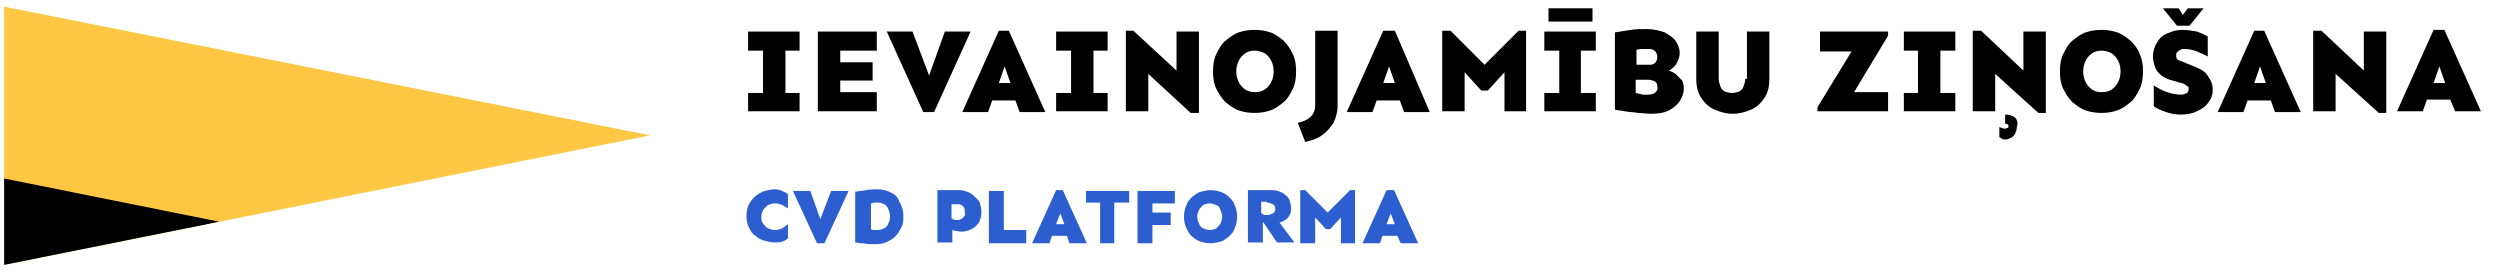 <?xml version="1.0" encoding="utf-8"?>
<!-- Generator: Adobe Illustrator 28.0.0, SVG Export Plug-In . SVG Version: 6.00 Build 0)  -->
<svg version="1.1" id="Layer_1" xmlns="http://www.w3.org/2000/svg" xmlns:xlink="http://www.w3.org/1999/xlink" x="0px" y="0px"
	 viewBox="0 0 301.1 32.7" style="enable-background:new 0 0 301.1 32.7;" xml:space="preserve">
<style type="text/css">
	.st0{fill:#FFC744;}
	.st1{fill:#2C5ECF;}
</style>
<polygon class="st0" points="78.3,16.3 0.5,31.9 0.5,0.8 "/>
<polygon points="26.4,26.7 0.5,31.9 0.5,21.5 "/>
<g>
	<path class="st1" d="M93.3,22.8c-0.4,0-0.8,0.1-1.2,0.2s-0.8,0.4-1.1,0.6c-0.3,0.3-0.6,0.6-0.8,1c-0.2,0.4-0.3,0.9-0.3,1.4
		c0,0.5,0.1,1,0.3,1.4c0.2,0.4,0.4,0.8,0.8,1c0.3,0.3,0.7,0.5,1.1,0.6s0.8,0.2,1.2,0.2c0.3,0,0.6,0,0.9-0.1c0.3-0.1,0.5-0.2,0.7-0.4
		v-1.7c-0.3,0.2-0.5,0.4-0.7,0.5c-0.2,0.1-0.5,0.2-0.9,0.2c-0.3,0-0.5-0.1-0.8-0.2c-0.2-0.1-0.4-0.3-0.6-0.6
		c-0.2-0.2-0.2-0.5-0.2-0.8c0-0.3,0.1-0.6,0.2-0.8c0.2-0.2,0.3-0.4,0.6-0.6c0.2-0.1,0.5-0.2,0.8-0.2c0.2,0,0.5,0,0.6,0.1
		c0.2,0,0.3,0.1,0.5,0.2c0.2,0.1,0.3,0.2,0.5,0.3v-1.7c-0.2-0.2-0.5-0.3-0.7-0.4C94,22.9,93.7,22.8,93.3,22.8z"/>
	<polygon class="st1" points="98.8,26.4 97.6,23 95.5,23 98.4,29.3 99.3,29.3 102.2,23 100.1,23 	"/>
	<path class="st1" d="M107.3,23.2c-0.5-0.3-1.1-0.4-1.7-0.4c-0.4,0-0.8,0-1.3,0.1c-0.4,0.1-0.9,0.1-1.3,0.2v6.1
		c0.3,0,0.5,0.1,0.8,0.1c0.3,0,0.6,0.1,0.9,0.1c0.3,0,0.6,0,0.9,0c0.5,0,0.9-0.1,1.3-0.3c0.4-0.2,0.7-0.4,1-0.7
		c0.3-0.3,0.5-0.7,0.7-1.1s0.2-0.8,0.2-1.3c0-0.7-0.2-1.3-0.5-1.7C108.2,23.8,107.8,23.4,107.3,23.2z M107,26.9
		c-0.1,0.3-0.3,0.5-0.5,0.6c-0.2,0.1-0.5,0.2-0.8,0.2c-0.1,0-0.3,0-0.4,0c-0.2,0-0.3,0-0.4-0.1v-3.1c0.1,0,0.3-0.1,0.4-0.1
		c0.2,0,0.3,0,0.4,0c0.3,0,0.6,0.1,0.8,0.2c0.2,0.1,0.4,0.3,0.5,0.6s0.2,0.5,0.2,0.9C107.2,26.4,107.1,26.7,107,26.9z"/>
	<path class="st1" d="M117.3,23.6c-0.2-0.2-0.5-0.4-0.8-0.5c-0.3-0.1-0.6-0.2-0.9-0.2h-2.7v6.3h1.8v-1.5c0.1,0,0.2,0.1,0.3,0.1
		c0.2,0,0.5,0.1,0.8,0.1c0.4,0,0.8-0.1,1.2-0.3c0.4-0.2,0.7-0.5,0.9-0.8c0.2-0.4,0.3-0.8,0.3-1.3c0-0.4-0.1-0.8-0.2-1.1
		S117.5,23.8,117.3,23.6z M116,26.2c-0.2,0.2-0.4,0.3-0.7,0.3c-0.2,0-0.4,0-0.5-0.1c-0.1,0-0.1-0.1-0.2-0.1v-1.7h0.7
		c0.2,0,0.4,0,0.5,0.1c0.1,0.1,0.3,0.2,0.3,0.3c0.1,0.1,0.1,0.3,0.1,0.6C116.3,25.8,116.2,26,116,26.2z"/>
	<polygon class="st1" points="120.9,23 119.1,23 119.1,29.3 123.6,29.3 123.6,27.7 120.9,27.7 	"/>
	<path class="st1" d="M127.2,22.9l-2.9,6.4h2.1l0.3-0.9h1.8l0.3,0.9h2.1l-2.9-6.4H127.2z M127.2,27l0.5-1.3l0.5,1.3H127.2z"/>
	<polygon class="st1" points="132.5,23 130.8,23 130.8,24.4 132.5,24.4 132.5,29.3 134.2,29.3 134.2,24.4 136,24.4 136,23 134.2,23 
			"/>
	<polygon class="st1" points="137,29.3 138.8,29.3 138.8,27.1 141,27.1 141,25.6 138.8,25.6 138.8,24.5 141.5,24.5 141.5,23 137,23 
			"/>
	<path class="st1" d="M148,23.7c-0.3-0.3-0.7-0.5-1-0.6s-0.8-0.2-1.2-0.2s-0.8,0.1-1.2,0.2s-0.7,0.4-1,0.6c-0.3,0.3-0.6,0.6-0.7,1
		c-0.2,0.4-0.3,0.9-0.3,1.4c0,0.5,0.1,1,0.3,1.4c0.2,0.4,0.4,0.8,0.7,1c0.3,0.3,0.7,0.5,1,0.6s0.8,0.2,1.2,0.2s0.8-0.1,1.2-0.2
		s0.7-0.4,1-0.6c0.3-0.3,0.6-0.6,0.7-1c0.2-0.4,0.3-0.9,0.3-1.4c0-0.5-0.1-1-0.3-1.4C148.6,24.3,148.3,24,148,23.7z M147,26.9
		c-0.1,0.2-0.3,0.4-0.5,0.6c-0.2,0.1-0.5,0.2-0.8,0.2c-0.3,0-0.5-0.1-0.8-0.2c-0.2-0.1-0.4-0.3-0.5-0.6c-0.1-0.2-0.2-0.5-0.2-0.8
		c0-0.3,0.1-0.6,0.2-0.8c0.1-0.2,0.3-0.4,0.5-0.6c0.2-0.1,0.5-0.2,0.8-0.2c0.3,0,0.5,0.1,0.8,0.2s0.4,0.3,0.5,0.6s0.2,0.5,0.2,0.8
		C147.2,26.4,147.1,26.7,147,26.9z"/>
	<path class="st1" d="M154.4,26.7c0.3-0.1,0.6-0.3,0.8-0.6c0.2-0.3,0.3-0.6,0.3-1c0-0.4-0.1-0.7-0.2-1s-0.3-0.5-0.6-0.7
		c-0.2-0.2-0.5-0.3-0.8-0.4c-0.3-0.1-0.6-0.1-0.9-0.1h-2.7v6.3h1.8v-2.5l1.7,2.5h2.1l-1.8-2.4C154.1,26.8,154.2,26.8,154.4,26.7z
		 M152.6,24.4c0.3,0,0.5,0.1,0.7,0.2c0.2,0.1,0.3,0.3,0.3,0.6c0,0.2-0.1,0.4-0.3,0.5c-0.2,0.1-0.4,0.2-0.7,0.2c-0.2,0-0.4,0-0.5-0.1
		c-0.1,0-0.1-0.1-0.2-0.1v-1.4H152.6z"/>
	<polygon class="st1" points="159.9,25.6 157.2,22.9 156.6,22.9 156.6,29.3 158.4,29.3 158.4,26.2 159.7,27.6 160.2,27.6 
		161.5,26.2 161.5,29.3 163.2,29.3 163.2,22.9 162.6,22.9 	"/>
	<path class="st1" d="M168.7,29.3h2.1l-2.9-6.4H167l-2.9,6.4h2.1l0.3-0.9h1.8L168.7,29.3z M167,27l0.5-1.3l0.5,1.3H167z"/>
</g>
<g>
	<polygon points="91.9,3.8 90.1,3.8 90.1,6.1 91.9,6.1 91.9,11.2 90.1,11.2 90.1,13.4 91.9,13.4 94.6,13.4 96.3,13.4 96.3,11.2 
		94.6,11.2 94.6,6.1 96.3,6.1 96.3,3.8 94.6,3.8 	"/>
	<polygon points="98.5,13.4 105.6,13.4 105.6,11.1 101.2,11.1 101.2,9.7 105.1,9.7 105.1,7.5 101.2,7.5 101.2,6.1 105.6,6.1 
		105.6,3.8 98.5,3.8 	"/>
	<polygon points="113.8,3.8 111.9,9.1 109.9,3.8 106.8,3.8 111.2,13.5 112.5,13.5 116.9,3.8 	"/>
	<path d="M120.3,3.7l-4.4,9.8h3.1l0.5-1.4h2.8l0.5,1.4h3.1l-4.4-9.8H120.3z M120.3,10l0.7-2l0.7,2H120.3z"/>
	<polygon points="129,3.8 127.2,3.8 127.2,6.1 129,6.1 129,11.2 127.2,11.2 127.2,13.4 129,13.4 131.7,13.4 133.4,13.4 133.4,11.2 
		131.7,11.2 131.7,6.1 133.4,6.1 133.4,3.8 131.7,3.8 	"/>
	<polygon points="141.7,8.5 136.5,3.7 135.6,3.7 135.6,13.4 138.3,13.4 138.3,8.9 143.4,13.6 144.4,13.6 144.4,3.8 141.7,3.8 	"/>
	<path d="M154.6,4.9c-0.5-0.4-1-0.8-1.6-1c-0.6-0.2-1.2-0.3-1.9-0.3c-0.7,0-1.3,0.1-1.9,0.3c-0.6,0.2-1.1,0.6-1.6,1
		c-0.5,0.4-0.8,1-1.1,1.6c-0.3,0.6-0.4,1.3-0.4,2.1c0,0.8,0.1,1.5,0.4,2.1c0.3,0.6,0.6,1.1,1.1,1.6c0.5,0.4,1,0.8,1.6,1
		s1.2,0.3,1.9,0.3c0.7,0,1.3-0.1,1.9-0.3c0.6-0.2,1.1-0.6,1.6-1c0.5-0.4,0.8-1,1.1-1.6c0.3-0.6,0.4-1.3,0.4-2.1
		c0-0.8-0.1-1.5-0.4-2.1C155.4,5.9,155.1,5.4,154.6,4.9z M153.1,9.9c-0.2,0.4-0.5,0.7-0.8,0.9c-0.3,0.2-0.7,0.3-1.2,0.3
		c-0.4,0-0.8-0.1-1.1-0.3c-0.3-0.2-0.6-0.5-0.8-0.9s-0.3-0.8-0.3-1.3c0-0.5,0.1-0.9,0.3-1.3s0.5-0.7,0.8-0.9
		c0.3-0.2,0.7-0.3,1.1-0.3c0.4,0,0.8,0.1,1.2,0.3c0.3,0.2,0.6,0.5,0.8,0.9c0.2,0.4,0.3,0.8,0.3,1.3C153.4,9.1,153.3,9.5,153.1,9.9z"
		/>
	<path d="M158.4,12.7c0,1.1-0.7,1.8-2.1,2.1l0.9,2.3c0.8-0.2,1.5-0.4,2-0.8c0.6-0.4,1-0.9,1.4-1.5c0.3-0.6,0.5-1.3,0.5-2.1v-9h-2.7
		V12.7z"/>
	<path d="M166.6,3.7l-4.4,9.8h3.1l0.5-1.4h2.8l0.5,1.4h3.1L168,3.7H166.6z M166.6,10l0.7-2l0.7,2H166.6z"/>
	<polygon points="178.8,7.8 174.7,3.7 173.7,3.7 173.7,13.4 176.4,13.4 176.4,8.7 178.4,10.9 179.2,10.9 181.2,8.7 181.2,13.4 
		183.8,13.4 183.8,3.7 182.9,3.7 	"/>
	<polygon points="187.8,3.8 186,3.8 186,6.1 187.8,6.1 187.8,11.2 186,11.2 186,13.4 187.8,13.4 190.4,13.4 192.2,13.4 192.2,11.2 
		190.4,11.2 190.4,6.1 192.2,6.1 192.2,3.8 190.4,3.8 	"/>
	<rect x="186.5" y="1" width="5.3" height="1.6"/>
	<path d="M201.8,8.9c-0.3-0.2-0.5-0.3-0.8-0.4c0.4-0.2,0.7-0.5,0.9-0.8c0.2-0.4,0.4-0.8,0.4-1.3c0-0.6-0.2-1-0.5-1.5
		c-0.3-0.4-0.8-0.7-1.3-1c-0.6-0.2-1.3-0.4-2.1-0.4c-0.7,0-1.4,0-2,0.1c-0.7,0.1-1.3,0.2-1.9,0.3v9.3c0.3,0.1,0.7,0.1,1.2,0.2
		c0.5,0.1,1,0.1,1.6,0.2c0.5,0,1,0.1,1.5,0.1c0.9,0,1.6-0.1,2.2-0.4s1-0.7,1.3-1.1c0.3-0.5,0.5-1,0.5-1.5c0-0.4-0.1-0.8-0.2-1
		C202.2,9.3,202,9.1,201.8,8.9z M197.7,5.9c0.3,0,0.5,0,0.8,0c0.2,0,0.4,0,0.6,0.1s0.3,0.2,0.4,0.4c0.1,0.2,0.1,0.3,0.1,0.5
		c0,0.3-0.1,0.5-0.3,0.7c-0.2,0.2-0.4,0.2-0.7,0.2h-1.5V6C197.2,6,197.4,5.9,197.7,5.9z M199.4,11.1c-0.2,0.2-0.5,0.3-0.9,0.3
		c-0.1,0-0.2,0-0.4,0s-0.4,0-0.6-0.1c-0.2,0-0.4-0.1-0.5-0.1V9.6h1.4c0.4,0,0.7,0.1,0.9,0.2c0.2,0.1,0.3,0.3,0.3,0.6
		C199.7,10.7,199.6,10.9,199.4,11.1z"/>
	<path d="M210.2,9.5c0,0.3-0.1,0.6-0.2,0.9c-0.1,0.3-0.3,0.5-0.5,0.6s-0.6,0.2-0.9,0.2s-0.7-0.1-0.9-0.2s-0.4-0.3-0.5-0.6
		c-0.1-0.3-0.2-0.6-0.2-0.9V3.8h-2.7v5.8c0,0.8,0.2,1.6,0.6,2.2c0.4,0.6,0.9,1.1,1.6,1.4c0.7,0.3,1.4,0.5,2.2,0.5
		c0.8,0,1.5-0.2,2.2-0.5c0.7-0.3,1.2-0.8,1.6-1.4c0.4-0.6,0.6-1.3,0.6-2.2V3.8h-2.7V9.5z"/>
	<polygon points="219.2,6.2 223,6.2 218.9,12.9 218.9,13.4 227.4,13.4 227.4,11.1 223.3,11.1 227.4,4.3 227.4,3.8 219.2,3.8 	"/>
	<polygon points="231,3.8 229.3,3.8 229.3,6.1 231,6.1 231,11.2 229.3,11.2 229.3,13.4 231,13.4 233.7,13.4 235.5,13.4 235.5,11.2 
		233.7,11.2 233.7,6.1 235.5,6.1 235.5,3.8 233.7,3.8 	"/>
	<polygon points="243.7,8.5 238.6,3.7 237.6,3.7 237.6,13.4 240.3,13.4 240.3,8.9 245.5,13.6 246.4,13.6 246.4,3.8 243.7,3.8 	"/>
	<path d="M242.6,14.1c-0.3-0.2-0.7-0.3-1.1-0.3v1.1c0.1,0,0.2,0,0.3,0.1c0.1,0,0.1,0.1,0.1,0.2s0,0.2-0.1,0.2
		c-0.1,0-0.2,0.1-0.3,0.1c-0.2,0-0.5-0.1-0.7-0.2v1.2c0.1,0.1,0.2,0.1,0.3,0.2c0.1,0.1,0.3,0.1,0.4,0.1c0.3,0,0.5-0.1,0.7-0.2
		c0.2-0.1,0.4-0.3,0.5-0.5c0.1-0.2,0.2-0.5,0.2-0.8C243.1,14.7,242.9,14.3,242.6,14.1z"/>
	<path d="M256.6,4.9c-0.5-0.4-1-0.8-1.6-1c-0.6-0.2-1.2-0.3-1.9-0.3c-0.7,0-1.3,0.1-1.9,0.3c-0.6,0.2-1.1,0.6-1.6,1
		c-0.5,0.4-0.8,1-1.1,1.6c-0.3,0.6-0.4,1.3-0.4,2.1c0,0.8,0.1,1.5,0.4,2.1c0.3,0.6,0.6,1.1,1.1,1.6c0.5,0.4,1,0.8,1.6,1
		s1.2,0.3,1.9,0.3c0.7,0,1.3-0.1,1.9-0.3s1.1-0.6,1.6-1c0.5-0.4,0.8-1,1.1-1.6c0.3-0.6,0.4-1.3,0.4-2.1c0-0.8-0.1-1.5-0.4-2.1
		C257.5,5.9,257.1,5.4,256.6,4.9z M255.1,9.9c-0.2,0.4-0.5,0.7-0.8,0.9c-0.3,0.2-0.7,0.3-1.2,0.3c-0.4,0-0.8-0.1-1.1-0.3
		c-0.3-0.2-0.6-0.5-0.8-0.9s-0.3-0.8-0.3-1.3c0-0.5,0.1-0.9,0.3-1.3s0.5-0.7,0.8-0.9c0.3-0.2,0.7-0.3,1.1-0.3c0.4,0,0.8,0.1,1.2,0.3
		c0.3,0.2,0.6,0.5,0.8,0.9s0.3,0.8,0.3,1.3C255.4,9.1,255.3,9.5,255.1,9.9z"/>
	<polygon points="263.7,3.1 265.4,1 263.5,1 262.9,1.8 262.4,1 260.5,1 262.2,3.1 	"/>
	<path d="M264.5,8.1l-1-0.4c-0.4-0.2-0.7-0.3-1-0.4c-0.3-0.1-0.4-0.3-0.4-0.6c0-0.2,0-0.3,0.1-0.4c0.1-0.1,0.2-0.2,0.4-0.3
		s0.3-0.1,0.5-0.1c0.5,0,1,0.1,1.5,0.3c0.5,0.2,0.9,0.4,1.3,0.6V4.4c-0.3-0.2-0.8-0.4-1.3-0.6c-0.6-0.1-1.1-0.2-1.7-0.2
		c-0.6,0-1.2,0.1-1.8,0.4c-0.6,0.2-1,0.6-1.3,1.1s-0.5,1-0.5,1.7c0,0.4,0.1,0.8,0.2,1.1c0.1,0.4,0.3,0.7,0.6,1
		c0.3,0.3,0.7,0.5,1.2,0.7l1.4,0.4c0.2,0,0.3,0.1,0.5,0.2c0.1,0.1,0.2,0.2,0.3,0.2s0.1,0.2,0.1,0.3c0,0.2-0.1,0.4-0.2,0.5
		c-0.2,0.1-0.4,0.2-0.7,0.2c-0.5,0-1.1-0.1-1.7-0.3c-0.6-0.2-1.1-0.5-1.6-0.8v2.5c0.4,0.3,0.9,0.5,1.5,0.7c0.6,0.2,1.1,0.3,1.7,0.3
		c0.7,0,1.4-0.1,2-0.4c0.6-0.3,1.1-0.6,1.4-1.1c0.4-0.5,0.5-1,0.5-1.6c0-0.5-0.2-1-0.5-1.4C265.7,8.7,265.2,8.4,264.5,8.1z"/>
	<path d="M271.5,3.7l-4.4,9.8h3.1l0.5-1.4h2.8l0.5,1.4h3.1l-4.4-9.8H271.5z M271.5,10l0.7-2l0.7,2H271.5z"/>
	<polygon points="284.7,8.5 279.6,3.7 278.6,3.7 278.6,13.4 281.3,13.4 281.3,8.9 286.5,13.6 287.4,13.6 287.4,3.8 284.7,3.8 	"/>
	<path d="M295.7,13.4h3.1l-4.4-9.8h-1.3l-4.4,9.8h3.1l0.5-1.4h2.8L295.7,13.4z M293.1,10l0.7-2l0.7,2H293.1z"/>
</g>
</svg>
